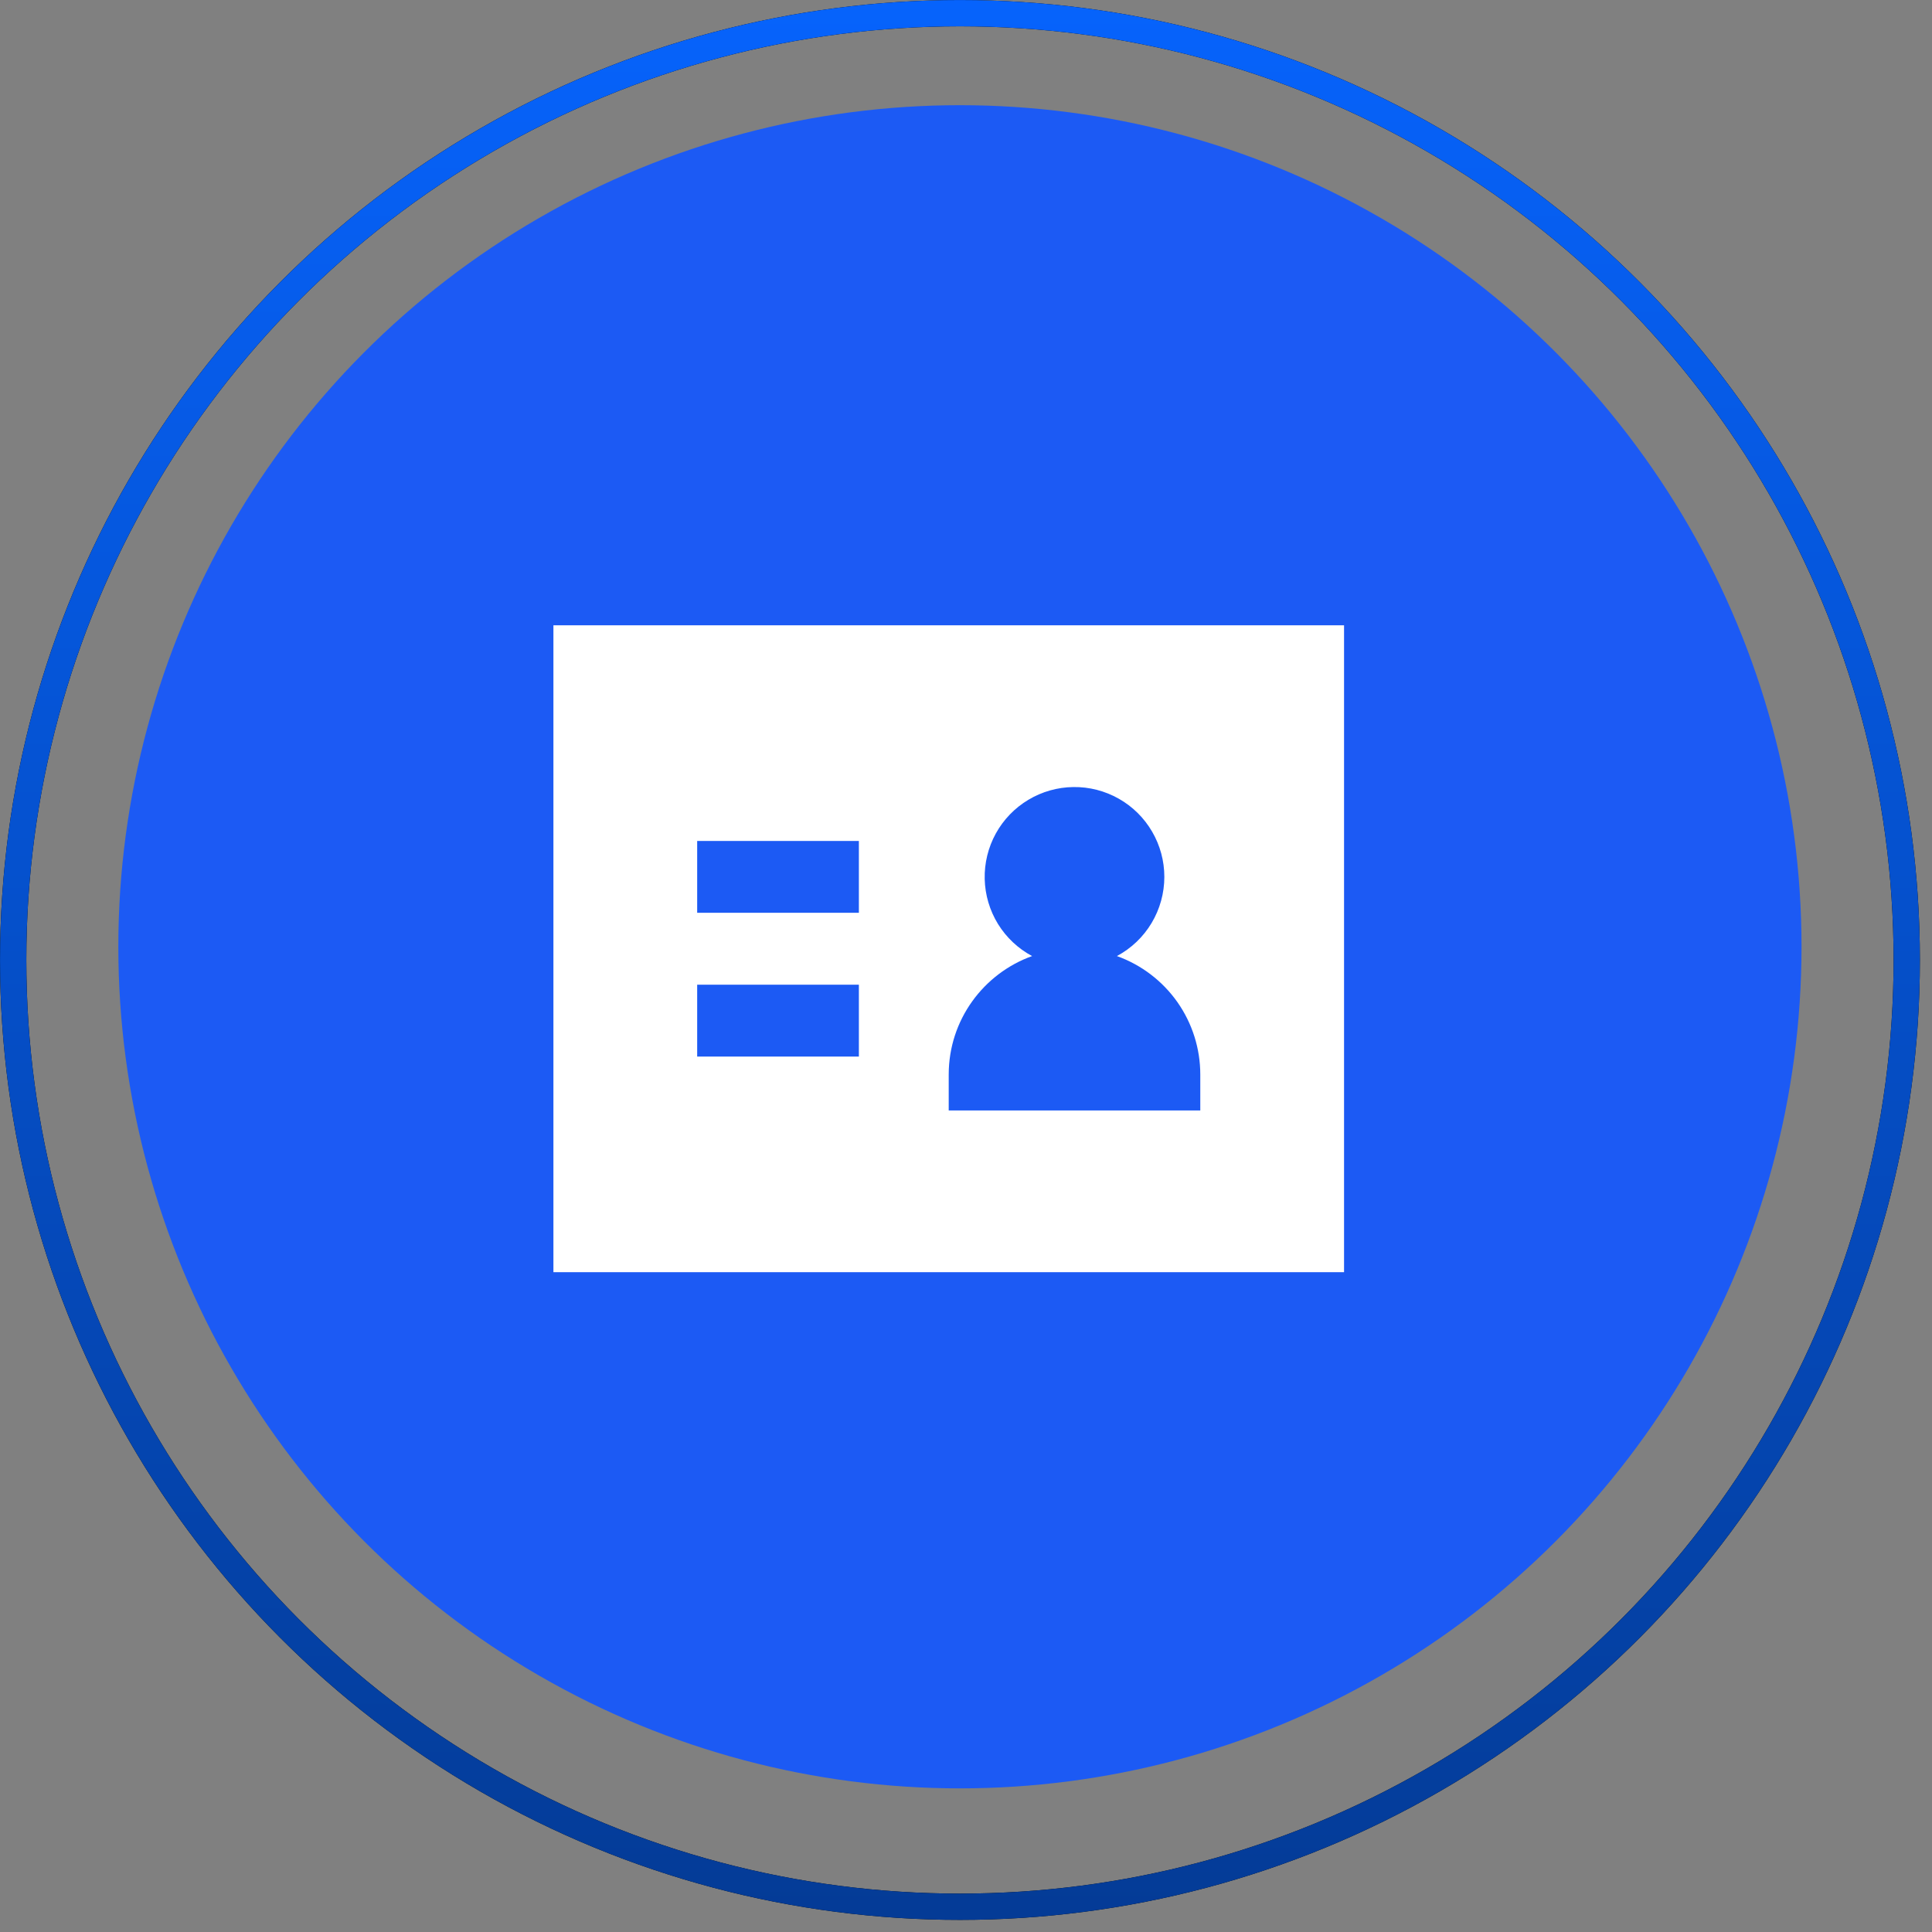 <svg width="56" height="56" viewBox="0 0 56 56" fill="none" xmlns="http://www.w3.org/2000/svg">
<rect x="0" y="0" width="56" height="56" fill="#808080" stroke="none"/>
<circle cx="27.824" cy="27.443" r="24.394" fill="#1C5AF4"/>
<path d="M16.041 18.125V36.875H38.958V18.125H16.041ZM20.208 24.375H24.895V26.458H20.208V24.375ZM20.208 28.542H24.895V30.625H20.208V28.542ZM33.749 25.417C33.749 25.888 33.621 26.35 33.379 26.755C33.137 27.159 32.79 27.49 32.374 27.712C33.082 27.966 33.694 28.432 34.127 29.046C34.559 29.661 34.791 30.394 34.791 31.146V32.188H27.499V31.146C27.499 29.564 28.507 28.218 29.916 27.712C29.51 27.495 29.169 27.174 28.927 26.782C28.686 26.389 28.553 25.94 28.542 25.479C28.531 25.019 28.642 24.564 28.864 24.16C29.087 23.756 29.412 23.419 29.807 23.183C30.202 22.946 30.653 22.818 31.114 22.813C31.575 22.807 32.028 22.924 32.429 23.151C32.83 23.378 33.163 23.707 33.395 24.106C33.627 24.504 33.749 24.956 33.749 25.417Z" fill="white"/>
<circle cx="27.825" cy="27.825" r="27.443" stroke="black" stroke-width="0.762"/>
<circle cx="27.825" cy="27.825" r="27.443" stroke="url(#paint0_linear_2049_89035)" stroke-width="0.762"/>
<defs>
<linearGradient id="paint0_linear_2049_89035" x1="27.825" y1="0" x2="27.825" y2="55.649" gradientUnits="userSpaceOnUse">
<stop stop-color="#0663FC"/>
<stop offset="1" stop-color="#043B96"/>
</linearGradient>
</defs>
</svg>
